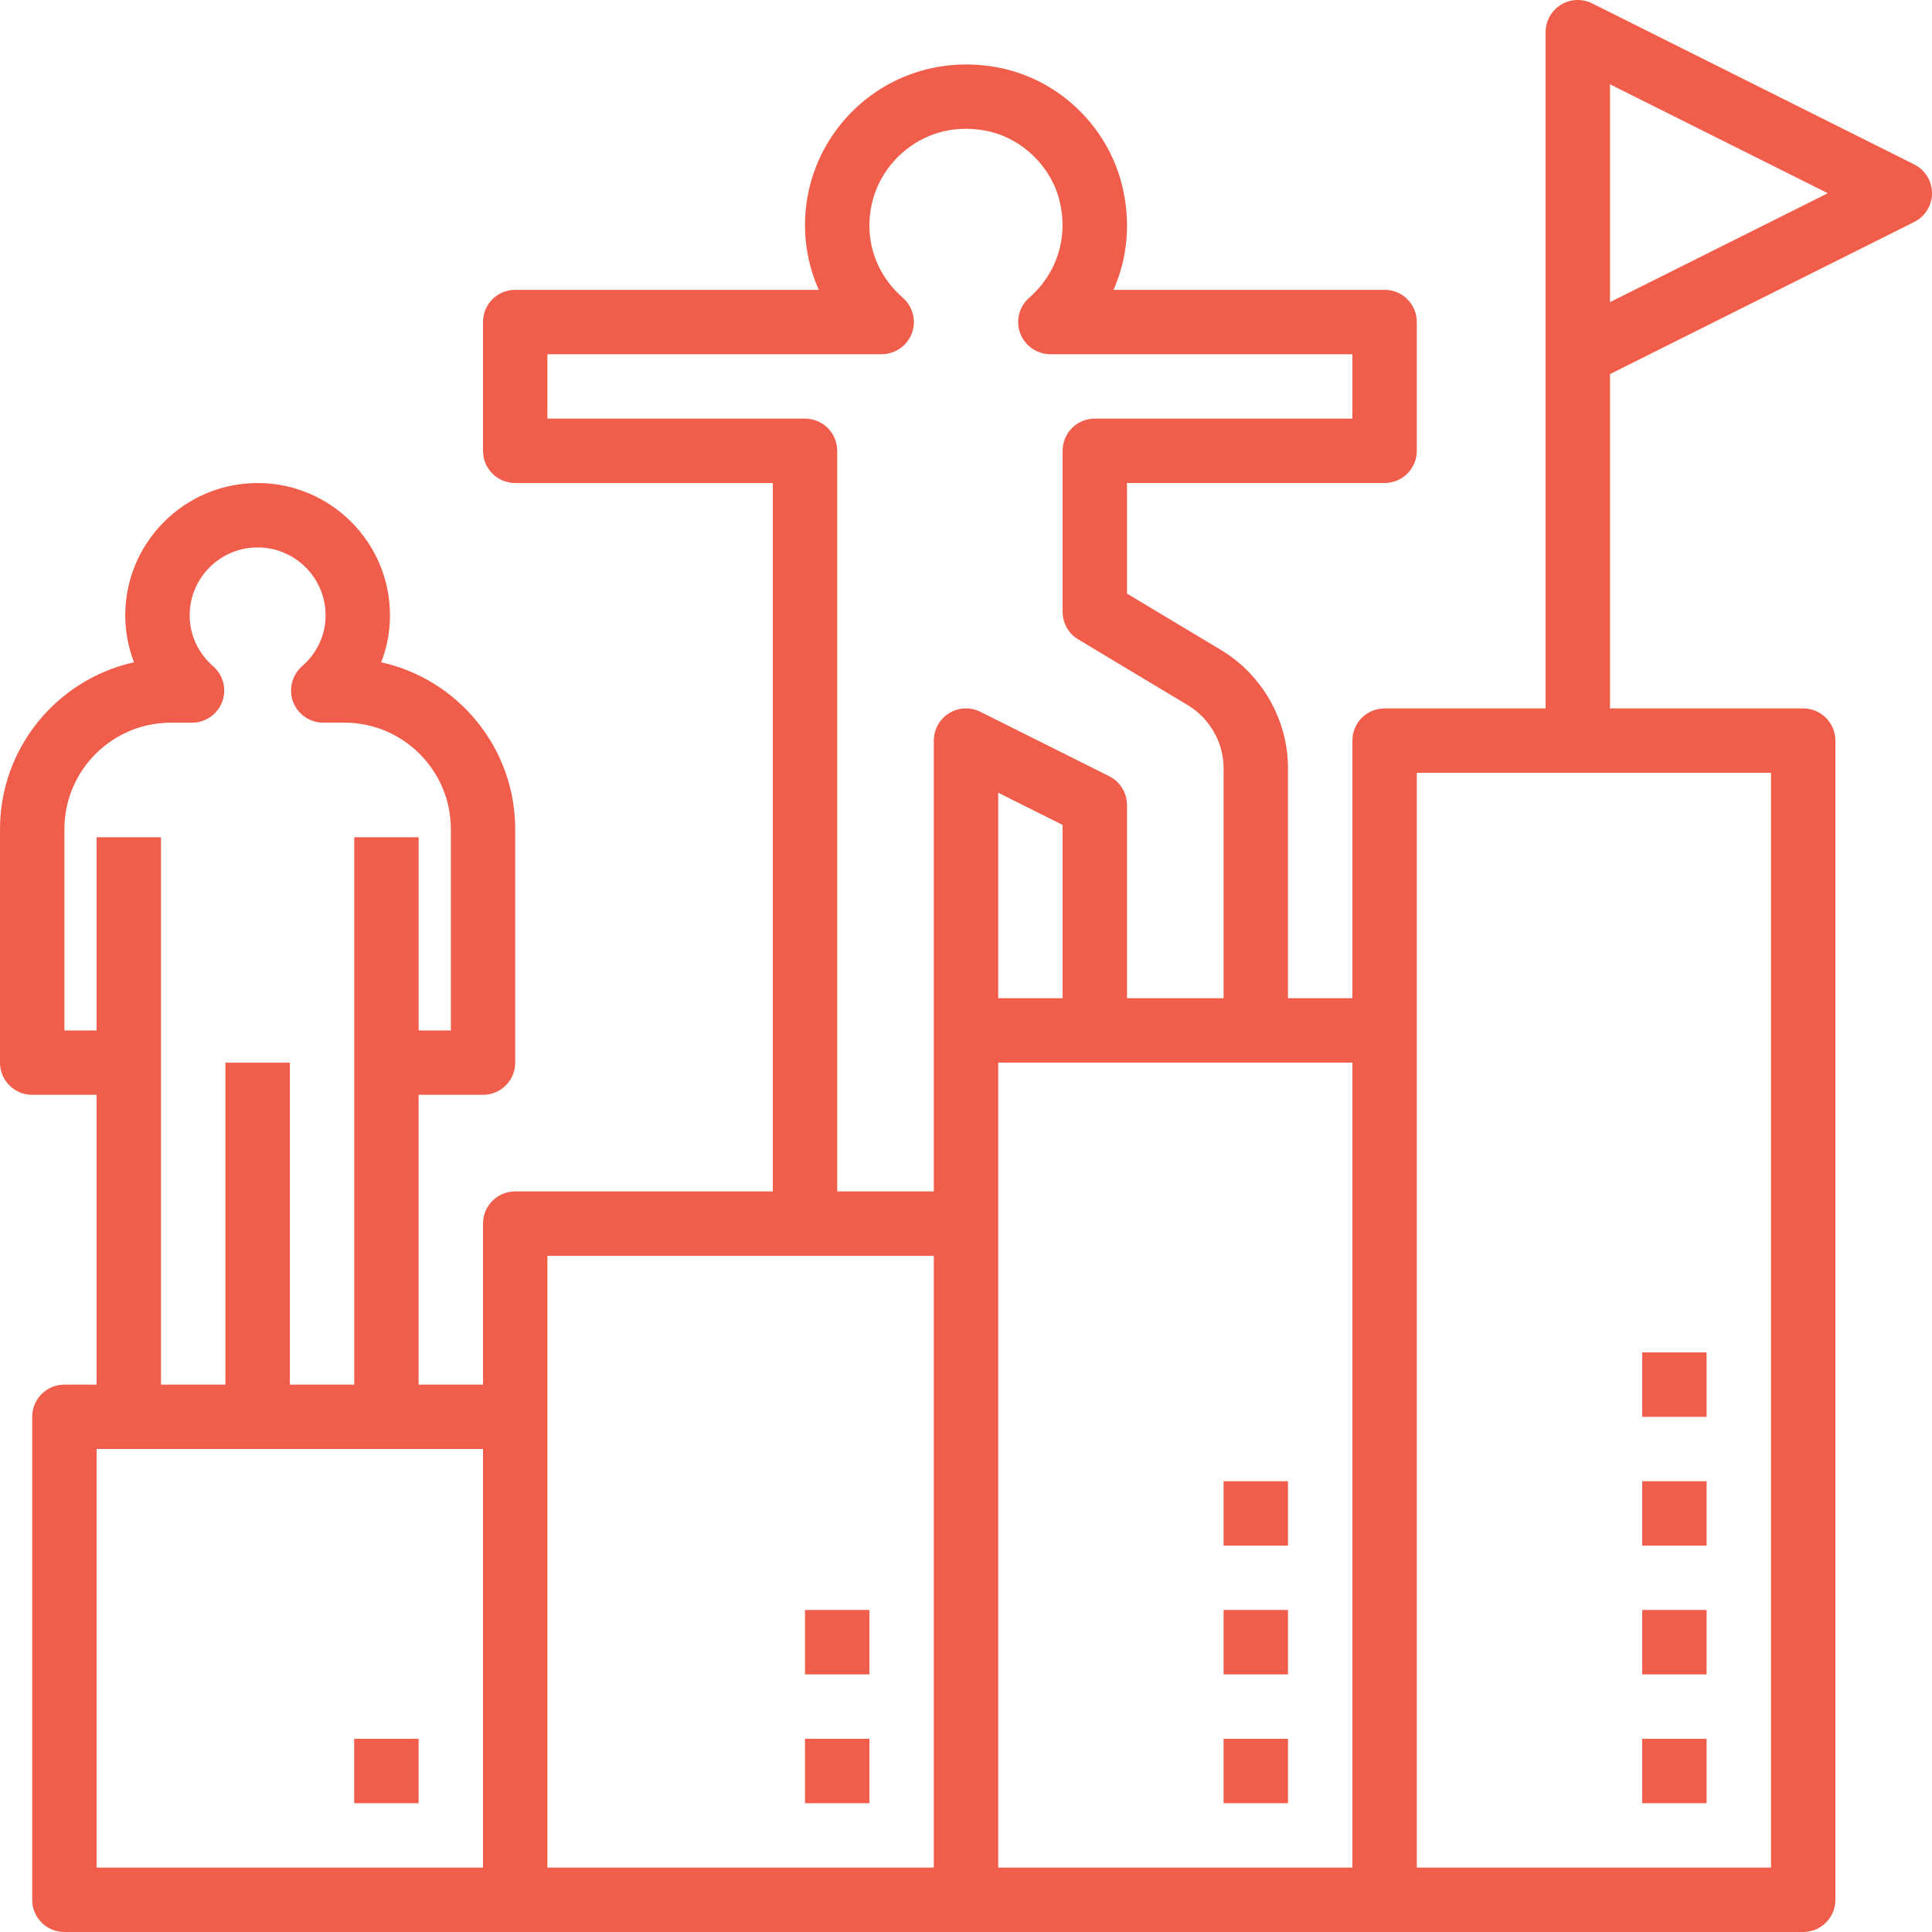 <?xml version="1.0" encoding="UTF-8"?> <svg xmlns="http://www.w3.org/2000/svg" width="75" height="75" viewBox="0 0 75 75" fill="none"><g clip-path="url(#clip0_6_20)"><path d="M63.75 67.5H66.25V70H63.75V67.5ZM47.5 67.5H50V70H47.5V67.5ZM31.25 67.5H33.75V70H31.25V67.5ZM13.75 67.5H16.25V70H13.75V67.5ZM31.25 62.5H33.75V65H31.25V62.5ZM47.5 62.5H50V65H47.5V62.5ZM63.75 62.5H66.25V65H63.75V62.5ZM63.75 57.501H66.25V60H63.75V57.501ZM63.75 52.501H66.25V55.001H63.75V52.501ZM47.5 57.501H50V60H47.5V57.501Z" fill="#F05D4A"></path><path d="M1.25 42.501H3.75V53.75H2.5C1.809 53.75 1.25 54.309 1.25 55V73.75C1.25 74.441 1.809 75 2.5 75H70C70.691 75 71.25 74.441 71.25 73.75V28.751C71.25 28.059 70.691 27.501 70 27.501H62.5V14.523L74.309 8.618C74.732 8.407 75 7.974 75 7.501C75 7.027 74.733 6.594 74.309 6.382L61.809 0.132C61.618 0.037 61.407 -0.008 61.194 0.001C60.981 0.011 60.774 0.075 60.593 0.187C60.411 0.299 60.262 0.456 60.158 0.642C60.054 0.828 60 1.038 60 1.251V27.501H53.75C53.059 27.501 52.5 28.059 52.5 28.751V38.751H50V29.826C50 27.955 49.003 26.195 47.397 25.231L43.75 23.043V18.75H53.75C54.441 18.75 55 18.191 55 17.5V12.501C55 11.809 54.441 11.251 53.75 11.251H43.226C43.774 10.016 43.904 8.619 43.565 7.219C43.017 4.962 41.203 3.174 38.945 2.662C37.047 2.237 35.098 2.669 33.603 3.864C32.108 5.059 31.25 6.84 31.25 8.751C31.25 9.612 31.433 10.464 31.784 11.251H20C19.309 11.251 18.75 11.809 18.75 12.501V17.501C18.75 18.192 19.309 18.751 20 18.751H30V46.251H20C19.309 46.251 18.75 46.809 18.75 47.501V53.75H16.25V42.501H18.75C19.442 42.501 20 41.941 20 41.251V32.187C20 29.021 17.77 26.366 14.799 25.71C15.024 25.129 15.139 24.512 15.139 23.889C15.139 21.056 12.834 18.751 10 18.751C7.167 18.751 4.862 21.057 4.862 23.889C4.862 24.517 4.981 25.133 5.202 25.71C2.23 26.367 0 29.021 0 32.187V41.251C0 41.941 0.559 42.501 1.25 42.501ZM62.5 3.273L70.955 7.501L62.5 11.728V3.273ZM55 40.001V30.001H68.75V72.5H55V40.001ZM52.5 41.251V72.5H38.75V41.251H52.5ZM38.75 38.751V30.773L41.25 32.023V38.751H38.75ZM21.25 16.251V13.751H34.225C34.48 13.75 34.728 13.673 34.937 13.528C35.147 13.383 35.307 13.179 35.397 12.941C35.581 12.454 35.44 11.903 35.049 11.561C34.211 10.828 33.75 9.83 33.75 8.751C33.75 7.604 34.265 6.536 35.163 5.818C36.073 5.09 37.219 4.837 38.393 5.102C39.712 5.399 40.816 6.488 41.135 7.811C41.475 9.213 41.034 10.614 39.953 11.559C39.761 11.727 39.626 11.949 39.563 12.195C39.501 12.442 39.516 12.702 39.605 12.94C39.695 13.178 39.855 13.383 40.064 13.528C40.273 13.673 40.521 13.75 40.775 13.751H52.5V16.25H42.5C41.809 16.25 41.25 16.809 41.25 17.5V23.75C41.25 23.966 41.306 24.178 41.412 24.366C41.519 24.554 41.672 24.711 41.857 24.822L46.11 27.374C46.968 27.891 47.5 28.828 47.5 29.827V38.751H43.75V31.251C43.75 31.018 43.685 30.791 43.563 30.593C43.441 30.396 43.267 30.236 43.059 30.132L38.059 27.632C37.67 27.439 37.211 27.457 36.843 27.687C36.662 27.799 36.512 27.956 36.408 28.142C36.305 28.328 36.25 28.538 36.25 28.751V46.251H32.5V17.501C32.5 16.809 31.942 16.251 31.25 16.251H21.25ZM21.25 55V48.751H36.25V72.5H21.25V55ZM18.75 56.25V72.5H3.75V56.25H18.75ZM2.5 32.187C2.5 29.909 4.353 28.055 6.632 28.055H7.453C7.708 28.055 7.956 27.978 8.165 27.833C8.374 27.688 8.535 27.483 8.625 27.245C8.808 26.759 8.668 26.208 8.277 25.866C7.687 25.35 7.363 24.648 7.363 23.89C7.362 22.434 8.545 21.251 10 21.251C11.456 21.251 12.639 22.434 12.639 23.889C12.639 24.647 12.314 25.349 11.726 25.864C11.335 26.207 11.194 26.758 11.378 27.244C11.468 27.482 11.628 27.687 11.837 27.832C12.046 27.977 12.295 28.054 12.549 28.054H13.371C15.648 28.054 17.502 29.907 17.502 32.186V40.001H16.252V32.501H13.752V53.75H11.252V41.251H8.75V53.75H6.25V32.501H3.75V40.001H2.5V32.187Z" fill="#F05D4A"></path></g><defs><clipPath id="clip0_6_20"><rect width="75" height="75" fill="white"></rect></clipPath></defs></svg> 